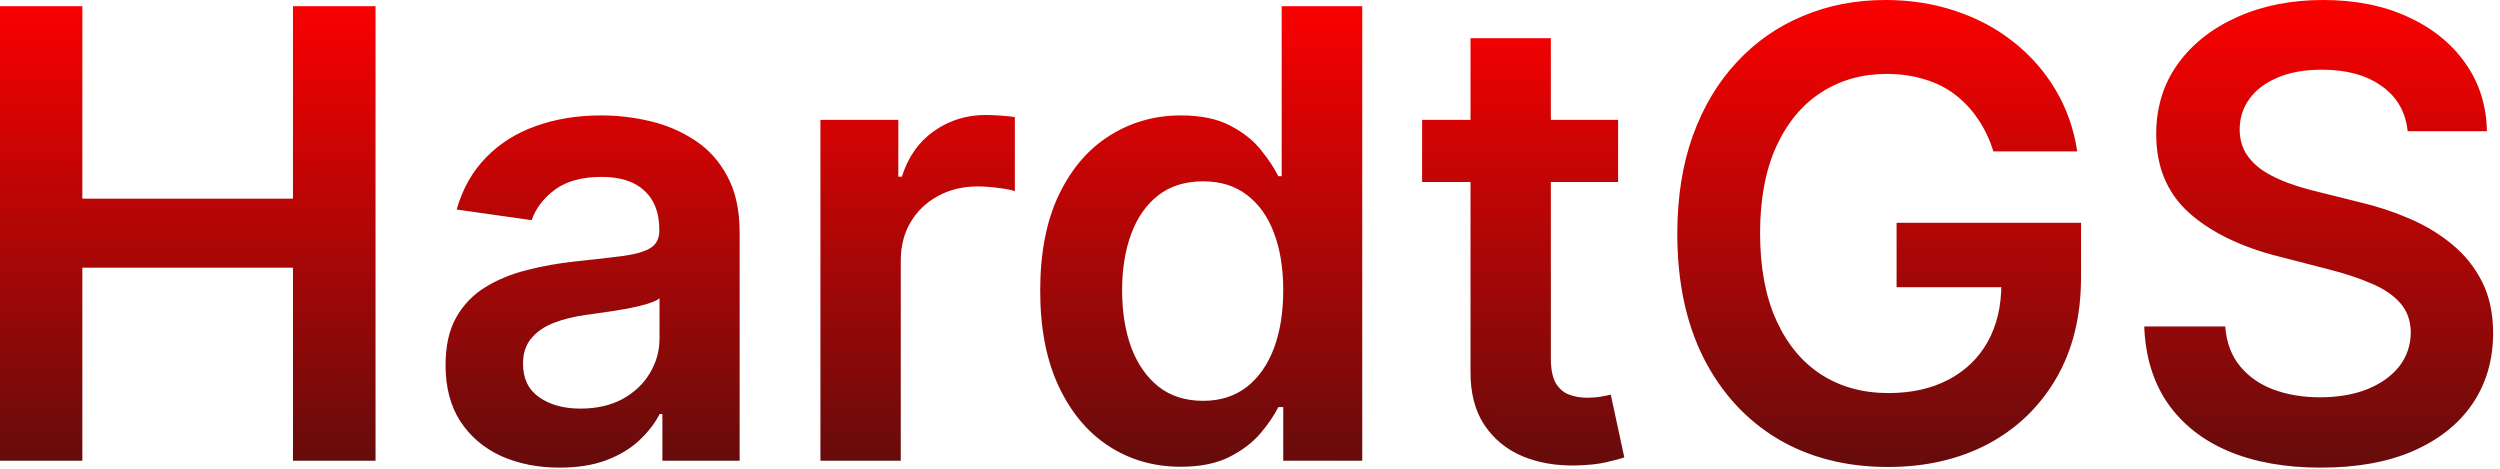 <svg width="256" height="48" viewBox="0 0 256 48" fill="none" xmlns="http://www.w3.org/2000/svg">
<path d="M-2.86102e-06 47.182V0.636H8.432V20.341H30V0.636H38.455V47.182H30V27.409H8.432V47.182H-2.86102e-06ZM57.307 47.886C55.095 47.886 53.102 47.492 51.33 46.705C49.572 45.901 48.178 44.72 47.148 43.159C46.133 41.599 45.625 39.674 45.625 37.386C45.625 35.417 45.989 33.788 46.716 32.5C47.443 31.212 48.436 30.182 49.693 29.409C50.951 28.636 52.367 28.053 53.943 27.659C55.534 27.25 57.178 26.954 58.875 26.773C60.92 26.561 62.58 26.371 63.852 26.204C65.125 26.023 66.049 25.75 66.625 25.386C67.216 25.008 67.511 24.424 67.511 23.636V23.5C67.511 21.788 67.004 20.462 65.989 19.523C64.974 18.583 63.511 18.114 61.602 18.114C59.587 18.114 57.989 18.553 56.807 19.432C55.64 20.311 54.852 21.349 54.443 22.546L46.761 21.454C47.367 19.333 48.367 17.561 49.761 16.136C51.155 14.697 52.86 13.621 54.875 12.909C56.89 12.182 59.117 11.818 61.557 11.818C63.239 11.818 64.913 12.015 66.579 12.409C68.246 12.803 69.769 13.454 71.148 14.364C72.526 15.258 73.633 16.477 74.466 18.023C75.314 19.568 75.739 21.5 75.739 23.818V47.182H67.829V42.386H67.557C67.057 43.356 66.352 44.265 65.443 45.114C64.549 45.947 63.42 46.621 62.057 47.136C60.708 47.636 59.125 47.886 57.307 47.886ZM59.443 41.841C61.095 41.841 62.526 41.515 63.739 40.864C64.951 40.197 65.883 39.318 66.534 38.227C67.201 37.136 67.534 35.947 67.534 34.659V30.546C67.276 30.758 66.837 30.954 66.216 31.136C65.61 31.318 64.928 31.477 64.171 31.614C63.413 31.75 62.663 31.871 61.92 31.977C61.178 32.083 60.534 32.174 59.989 32.25C58.761 32.417 57.663 32.689 56.693 33.068C55.724 33.447 54.958 33.977 54.398 34.659C53.837 35.326 53.557 36.189 53.557 37.25C53.557 38.765 54.11 39.909 55.216 40.682C56.322 41.455 57.731 41.841 59.443 41.841ZM84.011 47.182V12.273H91.989V18.091H92.352C92.989 16.076 94.079 14.523 95.625 13.432C97.186 12.326 98.966 11.773 100.966 11.773C101.42 11.773 101.928 11.796 102.489 11.841C103.064 11.871 103.542 11.924 103.92 12V19.568C103.572 19.447 103.019 19.341 102.261 19.25C101.519 19.144 100.799 19.091 100.102 19.091C98.602 19.091 97.254 19.417 96.057 20.068C94.875 20.704 93.943 21.591 93.261 22.727C92.579 23.864 92.239 25.174 92.239 26.659V47.182H84.011ZM120.903 47.795C118.161 47.795 115.706 47.091 113.54 45.682C111.373 44.273 109.661 42.227 108.403 39.545C107.146 36.864 106.517 33.606 106.517 29.773C106.517 25.894 107.153 22.621 108.426 19.954C109.714 17.273 111.449 15.25 113.631 13.886C115.812 12.508 118.244 11.818 120.926 11.818C122.972 11.818 124.653 12.167 125.972 12.864C127.29 13.546 128.335 14.371 129.108 15.341C129.881 16.296 130.479 17.197 130.903 18.046H131.244V0.636H139.494V47.182H131.403V41.682H130.903C130.479 42.53 129.866 43.432 129.062 44.386C128.259 45.326 127.199 46.129 125.881 46.795C124.562 47.462 122.903 47.795 120.903 47.795ZM123.199 41.045C124.941 41.045 126.426 40.576 127.653 39.636C128.881 38.682 129.812 37.356 130.449 35.659C131.085 33.962 131.403 31.985 131.403 29.727C131.403 27.47 131.085 25.508 130.449 23.841C129.828 22.174 128.903 20.879 127.676 19.954C126.464 19.03 124.972 18.568 123.199 18.568C121.366 18.568 119.835 19.046 118.608 20C117.381 20.954 116.456 22.273 115.835 23.954C115.214 25.636 114.903 27.561 114.903 29.727C114.903 31.909 115.214 33.856 115.835 35.568C116.472 37.265 117.403 38.606 118.631 39.591C119.873 40.561 121.396 41.045 123.199 41.045ZM165.693 12.273V18.636H145.625V12.273H165.693ZM150.58 3.909H158.807V36.682C158.807 37.788 158.973 38.636 159.307 39.227C159.655 39.803 160.11 40.197 160.67 40.409C161.231 40.621 161.852 40.727 162.534 40.727C163.049 40.727 163.519 40.689 163.943 40.614C164.383 40.538 164.716 40.47 164.943 40.409L166.33 46.841C165.89 46.992 165.261 47.159 164.443 47.341C163.64 47.523 162.655 47.629 161.489 47.659C159.428 47.72 157.572 47.409 155.92 46.727C154.269 46.03 152.958 44.955 151.989 43.5C151.034 42.045 150.564 40.227 150.58 38.045V3.909ZM204.119 15.5C203.741 14.273 203.218 13.174 202.551 12.204C201.9 11.22 201.112 10.379 200.187 9.682C199.278 8.985 198.233 8.462 197.051 8.114C195.869 7.75 194.581 7.568 193.187 7.568C190.687 7.568 188.46 8.197 186.506 9.455C184.551 10.712 183.013 12.561 181.892 15C180.786 17.424 180.233 20.379 180.233 23.864C180.233 27.379 180.786 30.356 181.892 32.795C182.998 35.235 184.536 37.091 186.506 38.364C188.475 39.621 190.763 40.25 193.369 40.25C195.733 40.25 197.778 39.795 199.506 38.886C201.248 37.977 202.589 36.689 203.528 35.023C204.468 33.341 204.938 31.371 204.938 29.114L206.847 29.409H194.21V22.818H213.097V28.409C213.097 32.394 212.248 35.841 210.551 38.75C208.854 41.659 206.521 43.901 203.551 45.477C200.581 47.038 197.172 47.818 193.324 47.818C189.036 47.818 185.271 46.856 182.028 44.932C178.801 42.992 176.278 40.242 174.46 36.682C172.657 33.106 171.756 28.864 171.756 23.954C171.756 20.197 172.286 16.841 173.347 13.886C174.422 10.932 175.922 8.424 177.847 6.364C179.771 4.288 182.028 2.712 184.619 1.636C187.21 0.545 190.028 0 193.074 0C195.65 0 198.051 0.379 200.278 1.136C202.506 1.879 204.483 2.939 206.21 4.318C207.953 5.697 209.384 7.333 210.506 9.227C211.627 11.121 212.362 13.212 212.71 15.5H204.119ZM246.545 13.432C246.333 11.447 245.439 9.902 243.864 8.795C242.303 7.689 240.273 7.136 237.773 7.136C236.015 7.136 234.508 7.402 233.25 7.932C231.992 8.462 231.03 9.182 230.364 10.091C229.697 11 229.356 12.038 229.341 13.204C229.341 14.174 229.561 15.015 230 15.727C230.455 16.439 231.068 17.046 231.841 17.546C232.614 18.03 233.47 18.439 234.409 18.773C235.348 19.106 236.295 19.386 237.25 19.614L241.614 20.704C243.371 21.114 245.061 21.667 246.682 22.364C248.318 23.061 249.78 23.939 251.068 25C252.371 26.061 253.402 27.341 254.159 28.841C254.917 30.341 255.295 32.099 255.295 34.114C255.295 36.841 254.598 39.242 253.205 41.318C251.811 43.379 249.795 44.992 247.159 46.159C244.538 47.311 241.364 47.886 237.636 47.886C234.015 47.886 230.871 47.326 228.205 46.205C225.553 45.083 223.477 43.447 221.977 41.295C220.492 39.144 219.689 36.523 219.568 33.432H227.864C227.985 35.053 228.485 36.401 229.364 37.477C230.242 38.553 231.386 39.356 232.795 39.886C234.22 40.417 235.811 40.682 237.568 40.682C239.402 40.682 241.008 40.409 242.386 39.864C243.78 39.303 244.871 38.53 245.659 37.545C246.447 36.545 246.848 35.379 246.864 34.045C246.848 32.833 246.492 31.833 245.795 31.046C245.098 30.242 244.121 29.576 242.864 29.046C241.621 28.5 240.167 28.015 238.5 27.591L233.205 26.227C229.371 25.242 226.341 23.75 224.114 21.75C221.902 19.735 220.795 17.061 220.795 13.727C220.795 10.985 221.538 8.583 223.023 6.523C224.523 4.462 226.561 2.864 229.136 1.727C231.712 0.576 234.629 0 237.886 0C241.189 0 244.083 0.576 246.568 1.727C249.068 2.864 251.03 4.447 252.455 6.477C253.879 8.492 254.614 10.811 254.659 13.432H246.545Z" fill="url(#paint0_linear_1_2)"/>
<defs>
<linearGradient id="paint0_linear_1_2" x1="118.011" y1="-19.818" x2="117.88" y2="74.182" gradientUnits="userSpaceOnUse">
<stop offset="0.2" stop-color="#FF0000"/>
<stop offset="1" stop-color="#121212"/>
</linearGradient>
</defs>
</svg>
